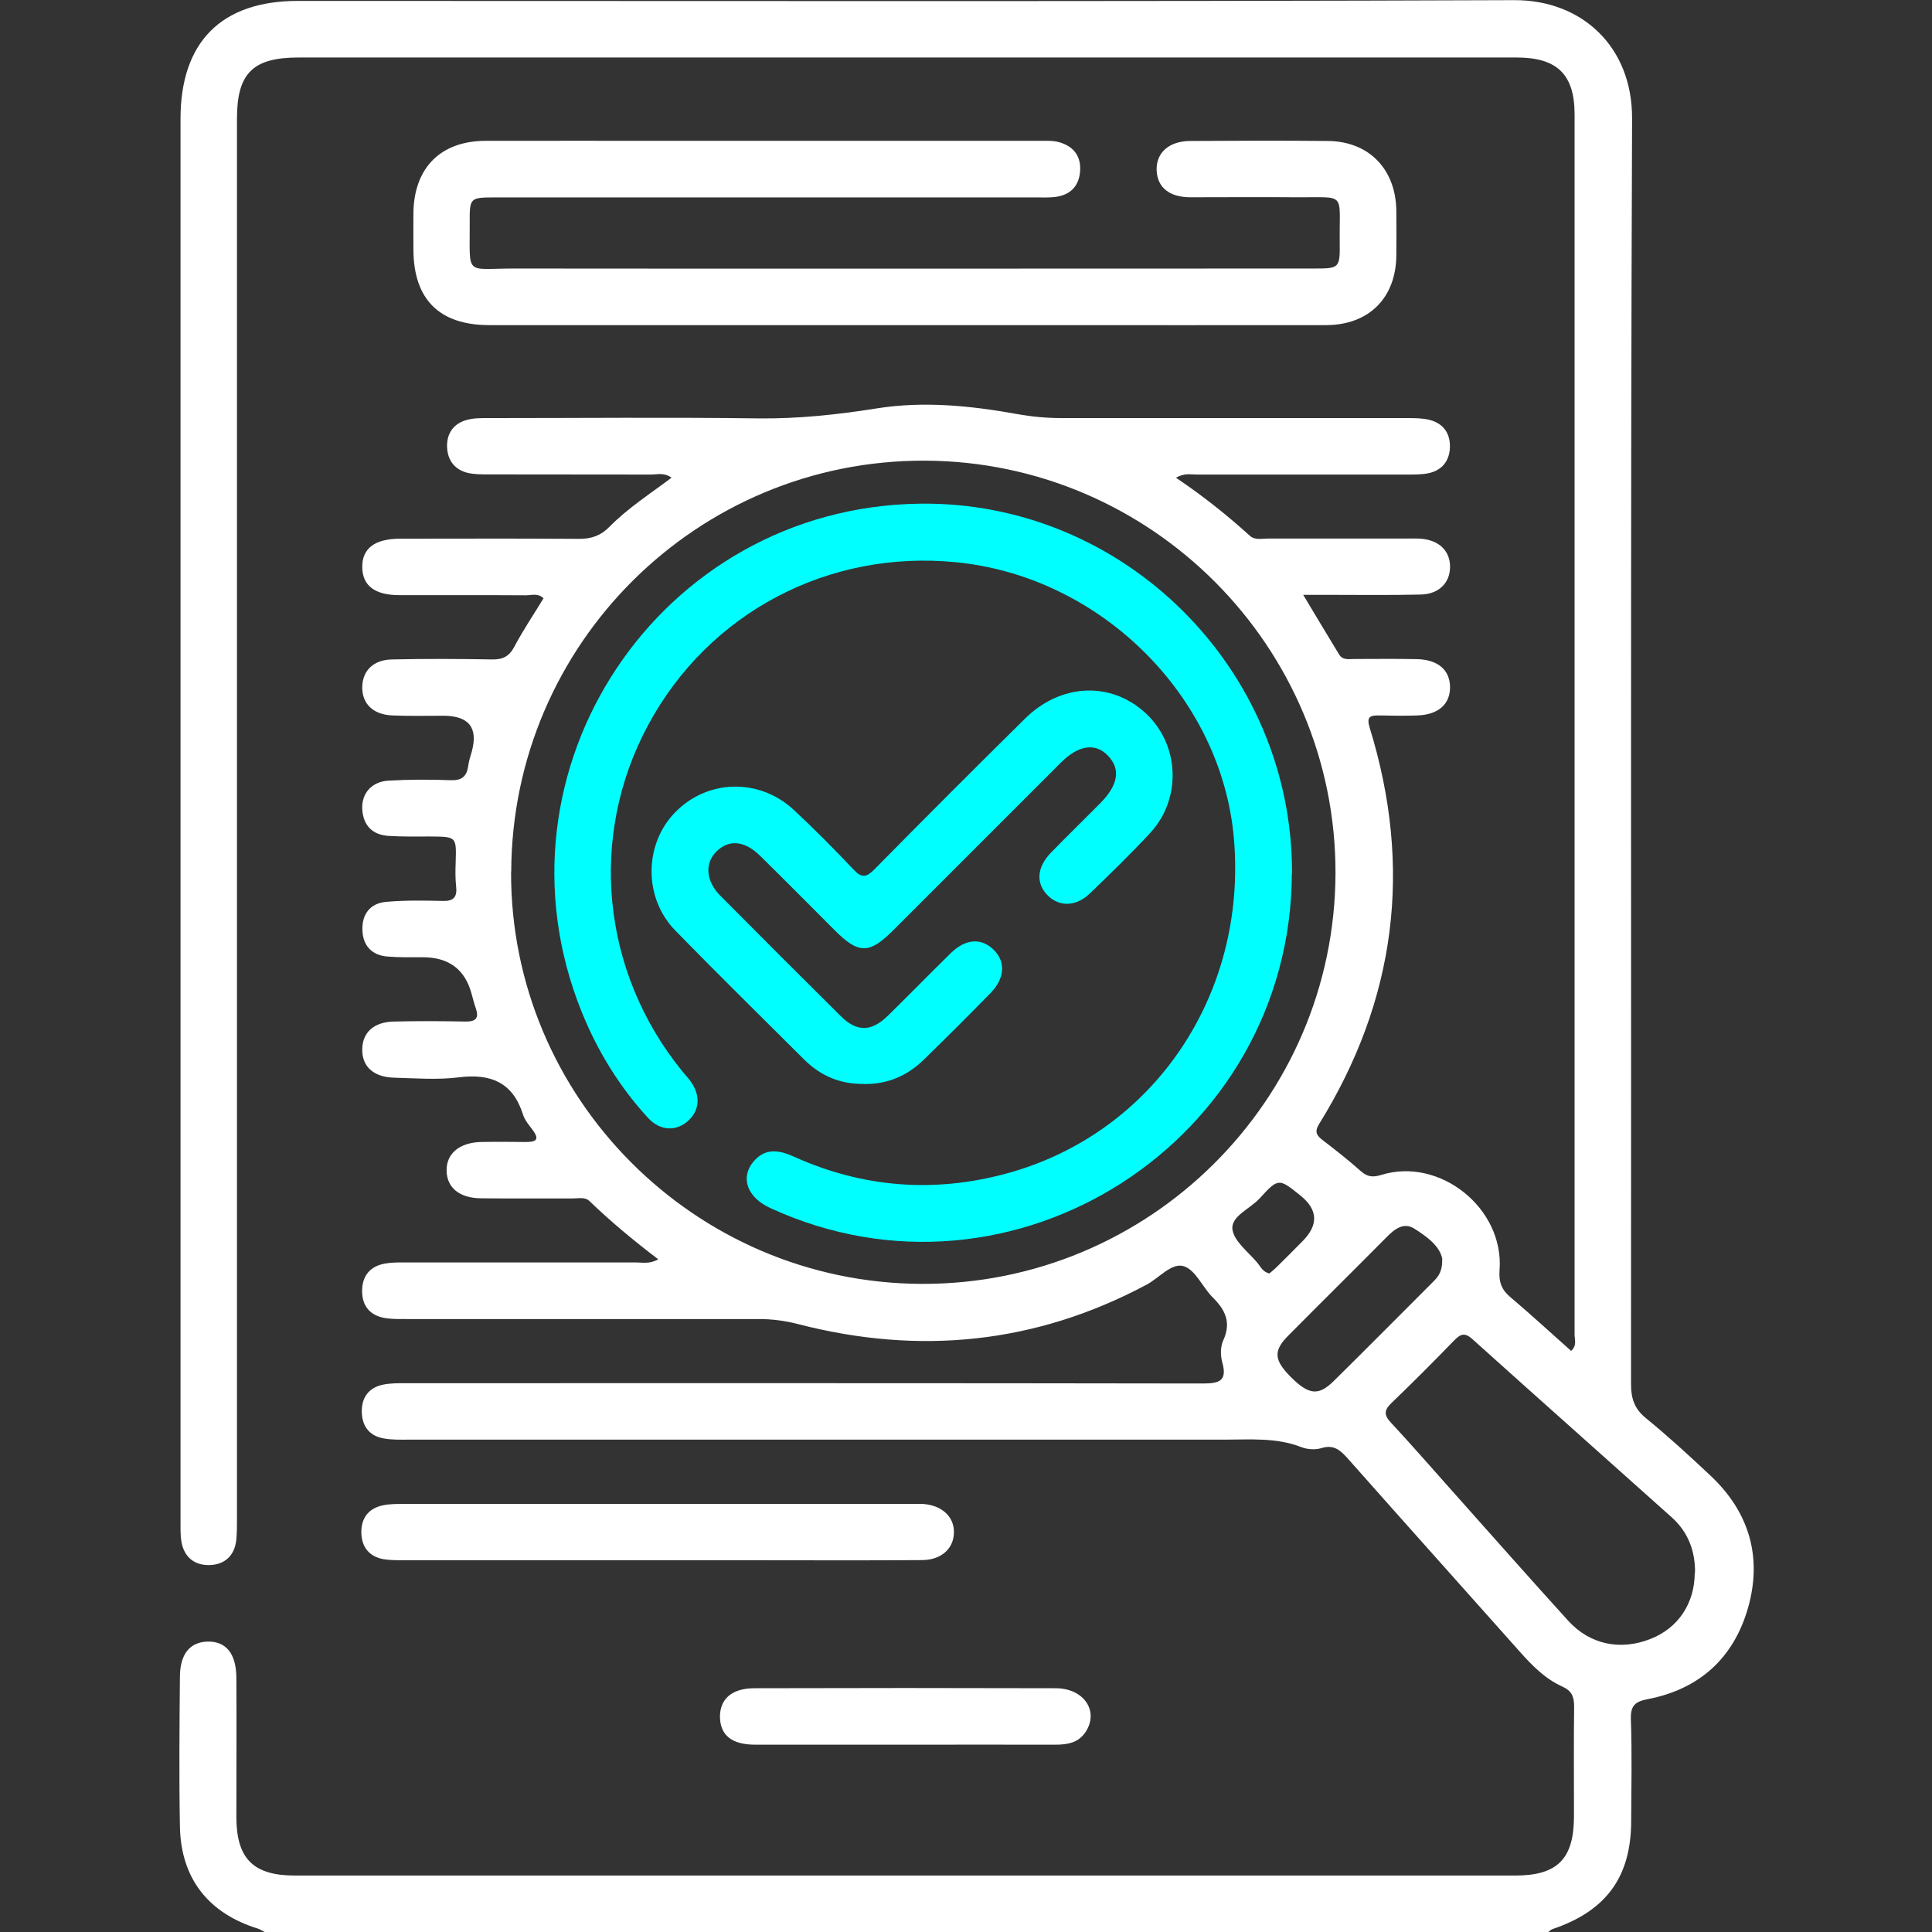 <?xml version="1.0" encoding="UTF-8"?>
<svg id="a" data-name="Layer 1" xmlns="http://www.w3.org/2000/svg" viewBox="0 0 128 128">
  <rect x="0" y="0" width="128" height="128" fill="#333333" stroke="none"/>
  <path d="m17.53,128c-.14-.07-.28-.17-.43-.22-3.31-1.02-5.13-3.35-5.18-6.8-.06-3.29-.03-6.58,0-9.87,0-1.52.66-2.32,1.83-2.35,1.22-.03,1.9.79,1.91,2.39.02,3.08,0,6.16,0,9.25.01,2.75,1.13,3.86,3.88,3.86,26.95,0,53.89,0,80.84,0,2.81,0,3.9-1.1,3.9-3.94,0-2.42-.02-4.83.01-7.25,0-.66-.15-1.05-.8-1.34-1.11-.5-1.97-1.37-2.78-2.28-3.79-4.26-7.6-8.51-11.38-12.78-.5-.56-.93-.99-1.78-.73-.41.13-.95.09-1.35-.07-1.65-.64-3.36-.49-5.05-.49-18.03,0-36.07,0-54.1,0-.54,0-1.09.02-1.62-.08-.95-.16-1.44-.8-1.46-1.75-.02-.95.45-1.61,1.39-1.81.52-.11,1.07-.1,1.61-.1,17.58,0,35.15-.01,52.73.02,1.09,0,1.62-.17,1.28-1.4-.13-.46-.13-1.05.07-1.47.54-1.19.12-2.02-.71-2.84-.67-.67-1.13-1.81-1.91-2.06-.81-.25-1.63.78-2.46,1.22-7.36,3.93-15.08,4.69-23.11,2.61-.86-.22-1.71-.33-2.59-.33-7.79,0-15.58,0-23.36,0-.46,0-.92.01-1.37-.06-1.01-.16-1.55-.79-1.55-1.8,0-1.01.54-1.65,1.54-1.82.45-.08.91-.07,1.37-.07,5.08,0,10.16,0,15.24,0,.44,0,.9.12,1.47-.21-1.63-1.24-3.14-2.49-4.56-3.86-.29-.28-.72-.17-1.09-.17-2.04,0-4.08.01-6.12-.01-1.4-.02-2.22-.7-2.25-1.8-.04-1.14.83-1.89,2.27-1.93,1-.02,2-.01,3,0,.62,0,.91-.14.45-.77-.25-.33-.54-.67-.66-1.05-.68-2.15-2.16-2.73-4.28-2.46-1.39.17-2.83.06-4.24.02-1.39-.03-2.16-.75-2.13-1.9.02-1.1.77-1.79,2.09-1.82,1.58-.04,3.17-.03,4.75,0,.69.01.91-.23.68-.89-.11-.31-.19-.64-.28-.96q-.65-2.41-3.23-2.41c-.79,0-1.59.02-2.37-.05-1.01-.09-1.59-.72-1.63-1.73-.04-1.07.51-1.8,1.58-1.89,1.24-.11,2.5-.09,3.74-.06.72.02.97-.25.89-.96-.06-.53-.05-1.08-.03-1.62.05-1.68.06-1.68-1.7-1.69-.92,0-1.83.02-2.75-.04-1.07-.07-1.67-.69-1.74-1.76-.06-1.04.61-1.83,1.73-1.9,1.37-.08,2.75-.08,4.12-.03.74.03,1.07-.24,1.17-.94.04-.33.15-.65.24-.97q.64-2.36-1.89-2.36c-1.12,0-2.25.03-3.37-.02-1.29-.05-2.03-.79-2-1.91.03-1.06.74-1.78,1.98-1.8,2.21-.05,4.41-.04,6.62,0,.71.01,1.13-.19,1.48-.85.58-1.1,1.28-2.13,1.93-3.2-.35-.36-.79-.2-1.18-.2-2.79-.02-5.58,0-8.37-.01-1.63,0-2.44-.63-2.46-1.84-.02-1.25.82-1.9,2.52-1.9,3.96,0,7.91-.02,11.87.01.81,0,1.42-.22,1.99-.8,1.22-1.24,2.69-2.18,4.11-3.25-.48-.36-.95-.21-1.39-.21-3.58-.01-7.16,0-10.75-.01-.46,0-.93,0-1.36-.1-.87-.21-1.34-.84-1.37-1.72-.03-.88.42-1.54,1.28-1.78.47-.14.99-.13,1.48-.13,5.96,0,11.91-.06,17.87.02,2.64.03,5.23-.25,7.82-.66,3.13-.5,6.23-.18,9.31.37.99.18,1.97.27,2.98.27,7.62,0,15.24,0,22.87,0,.5,0,1.01,0,1.49.12.92.24,1.38.91,1.34,1.85-.04.88-.53,1.49-1.41,1.68-.48.1-.99.09-1.49.09-4.62,0-9.25,0-13.87,0-.4,0-.82-.11-1.38.21,1.78,1.2,3.38,2.47,4.9,3.85.33.3.8.18,1.21.18,3.04,0,6.08,0,9.12,0,.33,0,.67-.01,1,.01,1.21.1,1.93.81,1.93,1.86,0,1.06-.73,1.81-1.94,1.84-2.08.05-4.16.02-6.25.02-.45,0-.9,0-1.54,0,.86,1.43,1.61,2.69,2.38,3.95.24.4.66.3,1.02.3,1.37,0,2.75-.02,4.12.01,1.41.03,2.19.71,2.21,1.84.01,1.14-.77,1.84-2.16,1.89-.83.03-1.67.02-2.5,0-.62-.01-.9.05-.66.83,2.85,9.24,1.75,18-3.35,26.23-.34.54-.16.78.26,1.1.86.66,1.71,1.33,2.52,2.05.43.37.78.4,1.34.23,3.88-1.2,8.14,2.22,7.83,6.3-.06.8.13,1.31.73,1.81,1.36,1.15,2.67,2.36,4.01,3.55.4-.35.23-.75.23-1.09,0-26.95,0-53.89,0-80.84,0-2.63-1.15-3.76-3.83-3.76-26.91,0-53.81,0-80.72,0-3.01,0-4.07,1.04-4.07,4.04,0,23.24,0,46.48,0,69.72,0,7.71,0,15.41,0,23.12,0,.46,0,.92-.05,1.37-.12,1.02-.78,1.6-1.75,1.63-1.04.03-1.73-.55-1.89-1.61-.06-.41-.05-.83-.05-1.25,0-30.99,0-61.97,0-92.96,0-5.09,2.71-7.81,7.77-7.81,26.86,0,53.73.05,80.59-.05,4.46-.02,7.83,3.06,7.81,7.85-.11,27.95-.05,55.89-.07,83.84,0,.95.22,1.63.98,2.25,1.48,1.21,2.9,2.51,4.29,3.82,2.56,2.41,3.44,5.39,2.48,8.76-.95,3.32-3.22,5.38-6.63,6.04-.85.16-1.16.43-1.13,1.34.08,2.25.03,4.5.02,6.75-.01,3.7-1.66,5.95-5.22,7.15-.11.04-.2.14-.29.21H17.53Zm16.33-70.26c-.06,14.98,12.16,27.26,27.19,27.32,15.08.06,27.39-12.15,27.43-27.21.03-15-12.18-27.27-27.19-27.33-15.08-.06-27.36,12.13-27.42,27.22Zm78.44,46.47c.02-1.45-.46-2.71-1.54-3.68-4.4-3.94-8.82-7.86-13.21-11.81-.51-.46-.79-.34-1.21.09-1.36,1.4-2.74,2.79-4.15,4.14-.51.49-.5.81-.03,1.31,1.3,1.4,2.56,2.84,3.83,4.27,2.63,2.95,5.24,5.91,7.9,8.84,1.45,1.6,3.48,2,5.47,1.21,1.83-.72,2.92-2.36,2.92-4.38Zm-16.74-20.77c-.14-.86-1-1.5-1.86-2.04-.71-.45-1.32.04-1.85.58-2.16,2.18-4.35,4.34-6.51,6.52-.99,1-.93,1.61.17,2.72,1.19,1.19,1.83,1.28,2.84.29,2.22-2.19,4.41-4.4,6.61-6.6.33-.33.61-.68.59-1.47Zm-11.47.94c.16-.14.35-.29.52-.46.56-.55,1.12-1.11,1.67-1.67q1.63-1.63-.12-3.04c-1.43-1.15-1.46-1.18-2.71.19-.63.69-1.89,1.17-1.8,2.03.09.8,1.06,1.52,1.67,2.25.2.25.34.58.77.69Z" style="fill: #fff;"/>
  <path d="m59.9,21.54c-9.16,0-18.32,0-27.48,0-3.3,0-5.01-1.69-5.03-4.98,0-.83-.01-1.67,0-2.5.06-2.97,1.82-4.72,4.78-4.73,4.08-.01,8.16,0,12.24,0,8.12,0,16.24,0,24.36,0,.46,0,.93-.03,1.36.08.95.25,1.5.89,1.43,1.92-.07,1.01-.65,1.59-1.65,1.72-.41.05-.83.03-1.25.03-11.95,0-23.9,0-35.85,0-1.67,0-1.7.02-1.69,1.66.02,3.63-.38,3.04,3.03,3.05,17.61.02,35.23,0,52.84,0,1.77,0,1.79,0,1.77-1.79-.04-3.34.48-2.9-2.89-2.93-2.33-.02-4.66,0-7,0-1.41,0-2.2-.67-2.24-1.79-.04-1.16.82-1.94,2.24-1.94,3.04-.02,6.08-.03,9.12,0,2.71.03,4.48,1.87,4.52,4.6.01,1,.01,2,0,3-.03,2.8-1.82,4.59-4.64,4.6-6.37.01-12.74,0-19.11,0-2.96,0-5.91,0-8.87,0Z" style="fill: #fff;"/>
  <path d="m43.5,103.37c-5.58,0-11.15,0-16.73,0-.46,0-.92,0-1.37-.07-.95-.18-1.44-.81-1.46-1.75-.02-.94.45-1.6,1.39-1.81.44-.1.91-.1,1.36-.1,11.24,0,22.47,0,33.71,0,.25,0,.5,0,.75,0,1.25.09,2.07.84,2.05,1.89-.01,1.06-.83,1.82-2.1,1.83-3.75.03-7.49.01-11.24.01-2.12,0-4.24,0-6.37,0Z" style="fill: #fff;"/>
  <path d="m59.91,115.59c-3.29,0-6.58,0-9.87,0-1.55,0-2.31-.62-2.34-1.81-.02-1.2.77-1.92,2.25-1.93,6.66-.02,13.32-.02,19.99,0,1.85,0,2.86,1.48,2.02,2.84-.48.78-1.23.9-2.06.9-3.33-.01-6.66,0-9.99,0Z" style="fill: #fff;"/>
  <path d="m85.59,57.85c-.06,17.76-18.5,29.59-34.57,22.18-1.51-.7-1.99-2-1.11-3.06.79-.94,1.71-.78,2.71-.33,4.53,2.04,9.22,2.41,14.02,1.12,9.74-2.62,16-11.82,15.11-22.2-.81-9.41-8.81-17.37-18.41-18.31-8.47-.84-16.39,3.35-20.39,10.77-3.99,7.39-3.11,16.36,2.25,22.95.18.23.39.44.56.68.66.92.6,1.9-.15,2.59-.79.73-1.87.7-2.67-.17-1.9-2.07-3.36-4.44-4.41-7.05-6.44-15.99,5.15-33.41,22.39-33.65,13.53-.19,24.73,10.93,24.68,24.51Z" style="fill: aqua;"/>
  <path d="m57.24,71.81c-1.54.03-2.86-.52-3.94-1.59-2.86-2.85-5.74-5.68-8.56-8.57-2.1-2.15-2.08-5.68-.04-7.8,2.13-2.22,5.57-2.33,7.87-.21,1.37,1.27,2.69,2.61,3.98,3.97.54.58.85.52,1.38-.01,3.3-3.35,6.63-6.68,9.98-9.99,2.37-2.34,5.68-2.48,7.97-.38,2.27,2.08,2.44,5.68.31,7.97-1.27,1.37-2.62,2.68-3.97,3.98-.9.88-2.01.92-2.78.17-.82-.8-.77-1.87.19-2.86,1.07-1.1,2.18-2.18,3.26-3.27,1.2-1.21,1.37-2.26.52-3.15-.83-.87-1.95-.72-3.13.46-3.71,3.71-7.42,7.42-11.13,11.13-1.56,1.56-2.28,1.55-3.85-.03-1.65-1.65-3.29-3.31-4.95-4.94-1.01-.99-2.04-1.09-2.86-.3-.82.79-.74,1.98.25,2.97,2.64,2.66,5.29,5.31,7.95,7.95,1.08,1.07,2.03,1.06,3.14-.02,1.4-1.37,2.76-2.77,4.16-4.14.99-.97,2.04-1.03,2.86-.21.79.8.72,1.89-.24,2.87-1.46,1.49-2.93,2.96-4.42,4.41-1.09,1.06-2.4,1.62-3.94,1.6Z" style="fill: aqua;"/>
</svg>